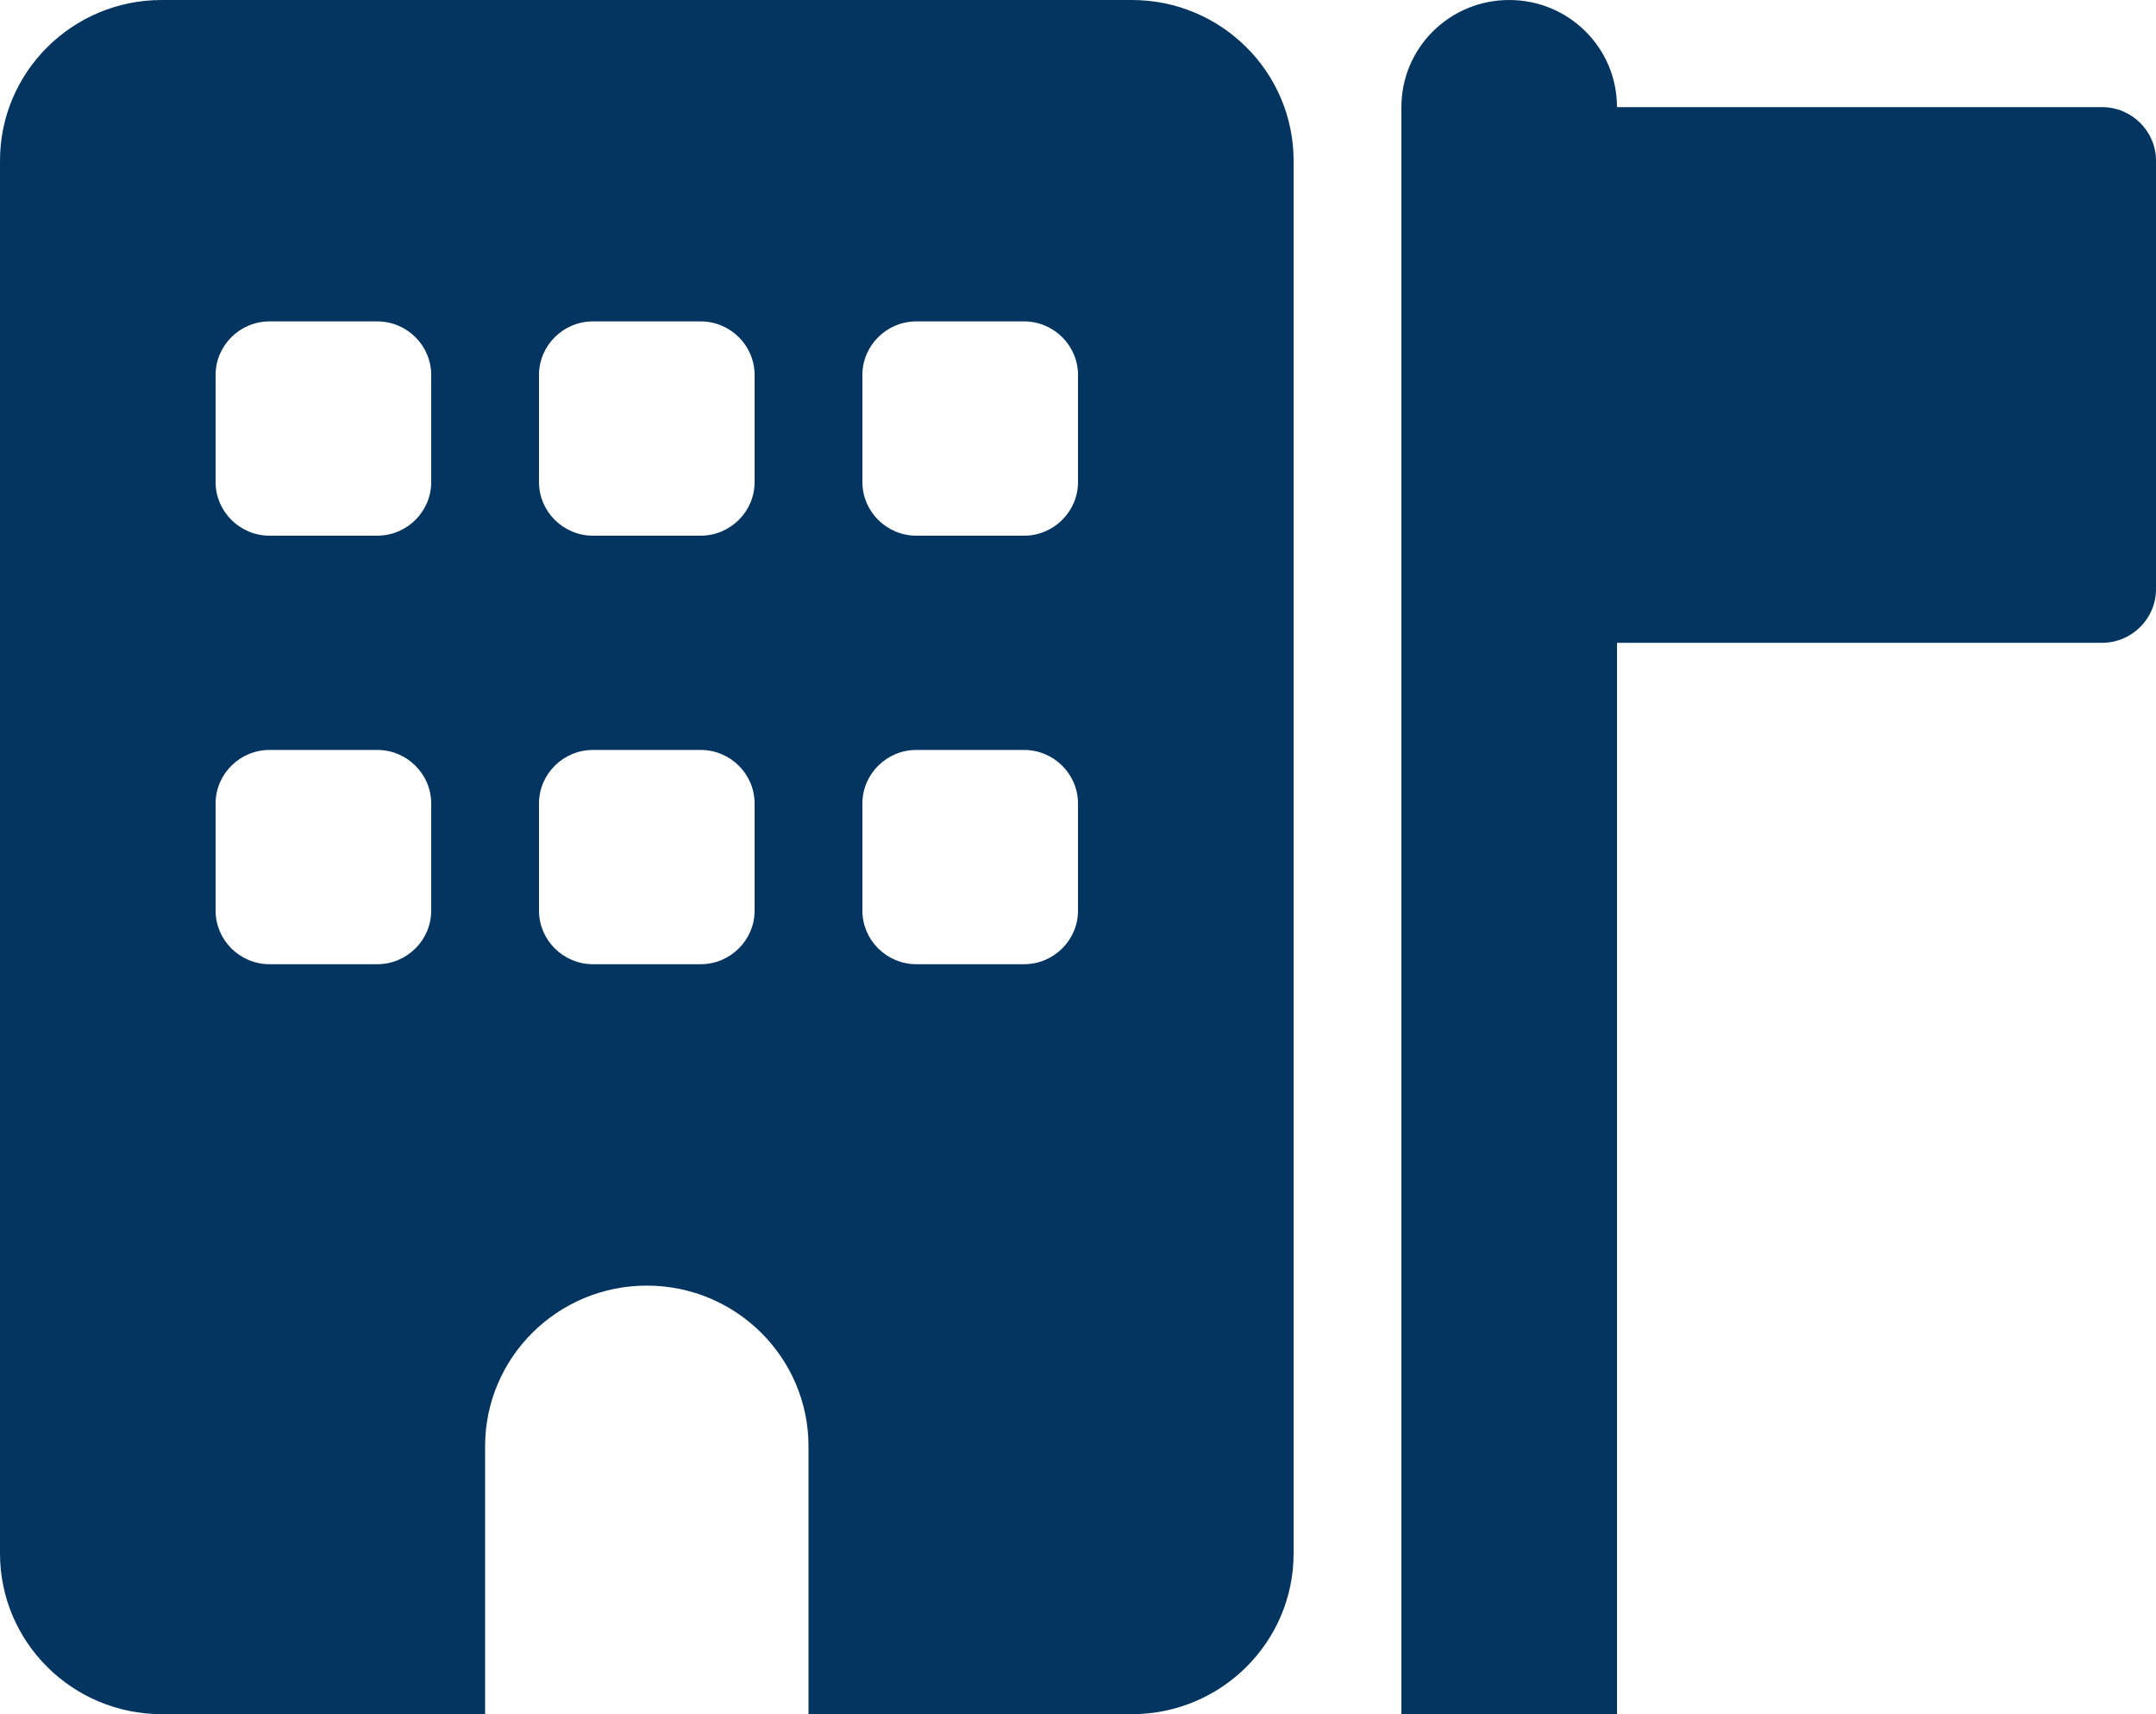 <svg width="78" height="62" viewBox="0 0 78 62" fill="none" xmlns="http://www.w3.org/2000/svg">
<path d="M5.85 0C2.62 0 0 2.604 0 5.812V56.188C0 59.397 2.62 62 5.85 62H17.55V52.312C17.55 49.103 20.17 46.5 23.4 46.5C26.63 46.5 29.25 49.103 29.25 52.312V62H40.95C44.18 62 46.8 59.397 46.8 56.188V5.812C46.8 2.604 44.18 0 40.95 0H5.85ZM7.8 29.062C7.8 27.997 8.678 27.125 9.75 27.125H13.65C14.723 27.125 15.6 27.997 15.6 29.062V32.938C15.6 34.003 14.723 34.875 13.65 34.875H9.75C8.678 34.875 7.8 34.003 7.8 32.938V29.062ZM21.45 27.125H25.35C26.422 27.125 27.3 27.997 27.3 29.062V32.938C27.3 34.003 26.422 34.875 25.35 34.875H21.45C20.378 34.875 19.5 34.003 19.5 32.938V29.062C19.5 27.997 20.378 27.125 21.45 27.125ZM31.2 29.062C31.2 27.997 32.078 27.125 33.15 27.125H37.05C38.123 27.125 39 27.997 39 29.062V32.938C39 34.003 38.123 34.875 37.05 34.875H33.15C32.078 34.875 31.2 34.003 31.2 32.938V29.062ZM9.75 11.625H13.65C14.723 11.625 15.6 12.497 15.6 13.562V17.438C15.6 18.503 14.723 19.375 13.65 19.375H9.75C8.678 19.375 7.8 18.503 7.8 17.438V13.562C7.8 12.497 8.678 11.625 9.75 11.625ZM19.5 13.562C19.5 12.497 20.378 11.625 21.45 11.625H25.35C26.422 11.625 27.3 12.497 27.3 13.562V17.438C27.3 18.503 26.422 19.375 25.35 19.375H21.45C20.378 19.375 19.5 18.503 19.5 17.438V13.562ZM33.15 11.625H37.05C38.123 11.625 39 12.497 39 13.562V17.438C39 18.503 38.123 19.375 37.05 19.375H33.15C32.078 19.375 31.2 18.503 31.2 17.438V13.562C31.2 12.497 32.078 11.625 33.15 11.625ZM54.6 0C52.443 0 50.7 1.732 50.7 3.875V62H58.5V23.25H76.05C77.123 23.25 78 22.378 78 21.312V5.812C78 4.747 77.123 3.875 76.05 3.875H58.5C58.5 1.732 56.757 0 54.6 0Z" fill="#033560"/>
</svg>
